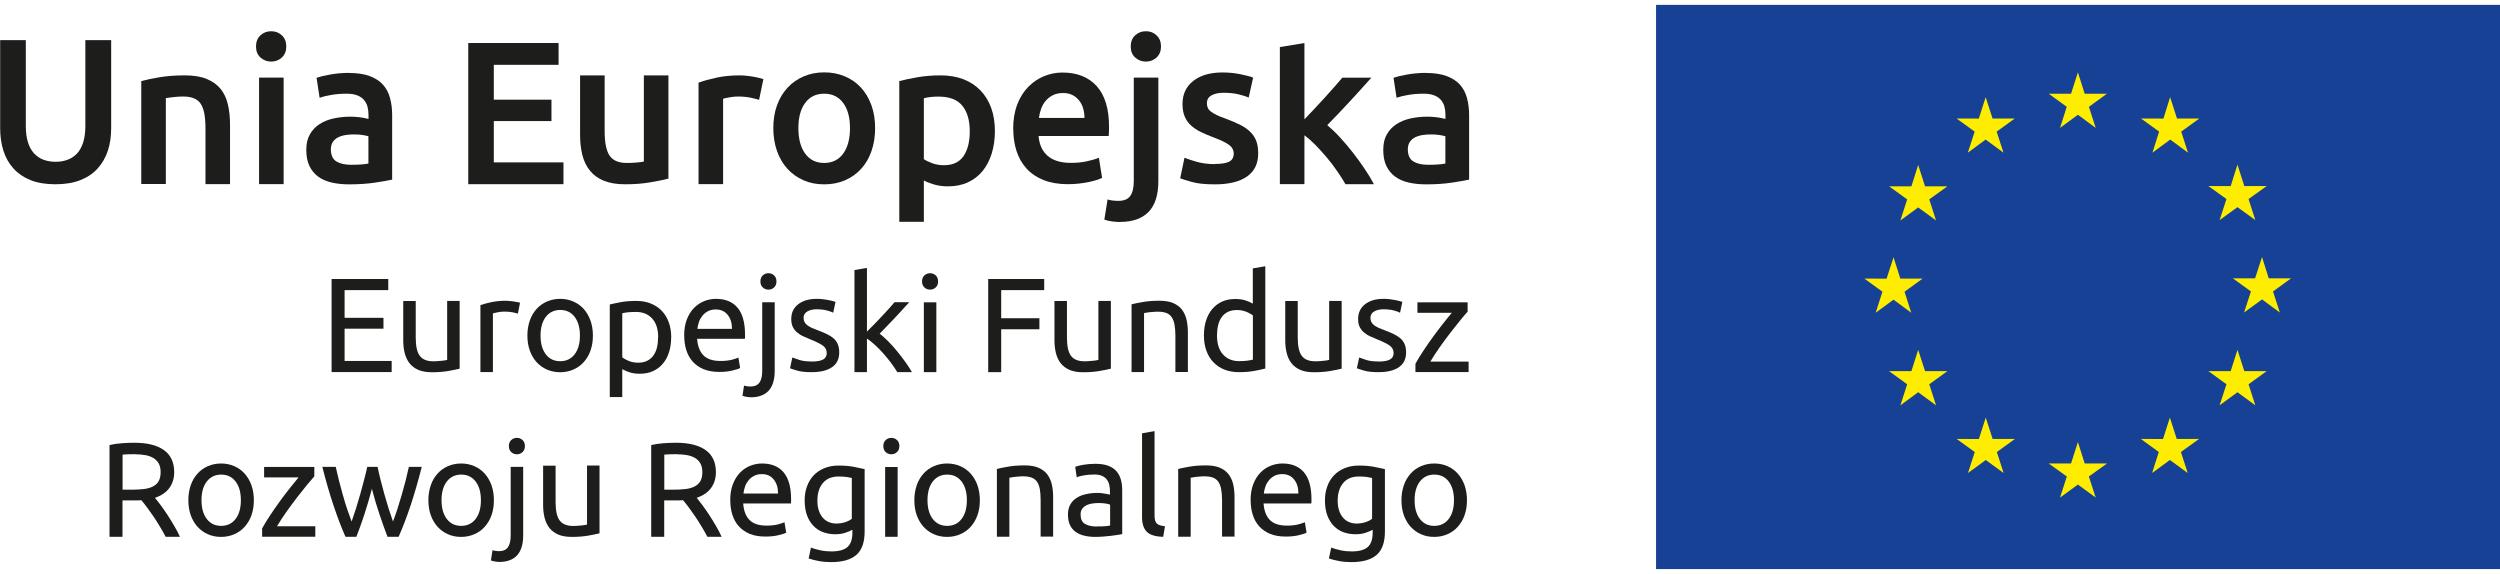 <?xml version="1.0" encoding="UTF-8"?>
<svg xmlns="http://www.w3.org/2000/svg" width="257" height="59" viewBox="0 0 257 59" fill="none">
  <g clip-path="url(#clip0_1106_1646)">
    <path d="M257.009 0.5H170.242V58.5H257.009V0.5Z" fill="#164194"></path>
    <path d="M211.772 13.146L213.609 11.799L215.437 13.146L214.739 10.98L216.593 9.633H214.306L213.609 7.441L212.903 9.633H210.607L212.461 10.98L211.772 13.146Z" fill="#FFED00"></path>
    <path d="M202.291 15.695L204.127 14.348L205.956 15.695L205.258 13.529L207.121 12.182H204.833L204.127 9.99L203.422 12.19L201.134 12.182L202.996 13.529L202.291 15.695Z" fill="#FFED00"></path>
    <path d="M197.189 16.957L196.491 19.157H194.204L196.058 20.496L195.361 22.662L197.189 21.323L199.025 22.662L198.328 20.496L200.19 19.157H197.894L197.189 16.957Z" fill="#FFED00"></path>
    <path d="M194.655 30.805L196.475 32.152L195.786 29.986L197.648 28.639H195.352L194.655 26.447L193.941 28.647L191.653 28.639L193.516 29.986L192.818 32.152L194.655 30.805Z" fill="#FFED00"></path>
    <path d="M197.895 38.154L197.189 35.963L196.492 38.154H194.196L196.058 39.502L195.361 41.667L197.189 40.32L199.026 41.667L198.328 39.502L200.191 38.154H197.895Z" fill="#FFED00"></path>
    <path d="M204.841 45.121L204.136 42.93L203.43 45.13L201.143 45.121L203.005 46.468L202.308 48.626L204.136 47.287L205.972 48.626L205.275 46.468L207.137 45.121H204.841Z" fill="#FFED00"></path>
    <path d="M214.306 47.645L213.609 45.445L212.903 47.645H210.607L212.469 48.984L211.772 51.15L213.609 49.811L215.437 51.15L214.731 48.984L216.602 47.645H214.306Z" fill="#FFED00"></path>
    <path d="M223.769 45.121L223.064 42.93L222.358 45.13L220.079 45.121L221.924 46.468L221.236 48.626L223.064 47.287L224.9 48.626L224.195 46.468L226.065 45.121H223.769Z" fill="#FFED00"></path>
    <path d="M230.717 38.154L230.011 35.963L229.314 38.154H227.026L228.88 39.502L228.174 41.667L230.011 40.32L231.848 41.667L231.15 39.502L233.013 38.154H230.717Z" fill="#FFED00"></path>
    <path d="M235.521 28.613H233.225L232.536 26.422L231.822 28.613H229.535L231.397 29.96L230.691 32.126L232.536 30.779L234.364 32.126L233.667 29.96L235.521 28.613Z" fill="#FFED00"></path>
    <path d="M228.174 22.626L230.011 21.296L231.848 22.626L231.15 20.46L233.013 19.13H230.717L230.011 16.922L229.314 19.13H227.026L228.88 20.46L228.174 22.626Z" fill="#FFED00"></path>
    <path d="M223.089 9.99L222.401 12.19L220.096 12.182L221.958 13.529L221.27 15.695L223.098 14.348L224.926 15.695L224.229 13.529L226.091 12.182H223.795L223.089 9.99Z" fill="#FFED00"></path>
    <path d="M34.089 38.257V28.682H39.914V29.824H35.424V32.672H39.421V33.789H35.424V37.106H40.263V38.249H34.089V38.257Z" fill="#1D1D1B"></path>
    <path d="M47.244 37.9C46.946 37.977 46.563 38.054 46.079 38.139C45.594 38.224 45.041 38.267 44.404 38.267C43.851 38.267 43.392 38.19 43.009 38.028C42.635 37.866 42.329 37.636 42.099 37.346C41.87 37.047 41.708 36.706 41.606 36.306C41.504 35.905 41.453 35.461 41.453 34.975V30.942H42.737V34.703C42.737 35.581 42.873 36.203 43.154 36.578C43.434 36.954 43.894 37.141 44.548 37.141C44.684 37.141 44.829 37.141 44.973 37.124C45.118 37.116 45.254 37.107 45.39 37.09C45.518 37.073 45.637 37.064 45.739 37.047C45.841 37.03 45.917 37.013 45.968 36.996V30.934H47.252V37.909L47.244 37.9Z" fill="#1D1D1B"></path>
    <path d="M52.023 30.924C52.133 30.924 52.261 30.924 52.405 30.942C52.55 30.959 52.686 30.976 52.822 30.993C52.958 31.018 53.086 31.035 53.205 31.061C53.315 31.087 53.4 31.104 53.46 31.121L53.239 32.238C53.137 32.204 52.967 32.161 52.737 32.11C52.499 32.059 52.201 32.033 51.836 32.033C51.597 32.033 51.359 32.059 51.13 32.11C50.892 32.161 50.739 32.195 50.671 32.212V38.249H49.387V31.368C49.693 31.257 50.067 31.155 50.518 31.061C50.968 30.967 51.47 30.916 52.031 30.916L52.023 30.924Z" fill="#1D1D1B"></path>
    <path d="M60.951 34.498C60.951 35.069 60.866 35.581 60.704 36.041C60.543 36.502 60.305 36.894 60.007 37.227C59.709 37.559 59.352 37.815 58.936 37.994C58.519 38.173 58.068 38.267 57.584 38.267C57.099 38.267 56.648 38.173 56.232 37.994C55.815 37.815 55.466 37.559 55.16 37.227C54.863 36.894 54.633 36.502 54.463 36.041C54.301 35.581 54.216 35.061 54.216 34.498C54.216 33.935 54.301 33.424 54.463 32.955C54.624 32.486 54.863 32.093 55.16 31.761C55.458 31.428 55.815 31.173 56.232 30.994C56.648 30.814 57.099 30.721 57.584 30.721C58.068 30.721 58.519 30.814 58.936 30.994C59.352 31.173 59.701 31.428 60.007 31.761C60.305 32.093 60.534 32.494 60.704 32.955C60.866 33.424 60.951 33.935 60.951 34.498ZM59.616 34.498C59.616 33.688 59.437 33.048 59.072 32.571C58.706 32.093 58.213 31.863 57.592 31.863C56.971 31.863 56.478 32.102 56.112 32.571C55.747 33.048 55.568 33.688 55.568 34.498C55.568 35.308 55.747 35.948 56.112 36.425C56.478 36.903 56.971 37.133 57.592 37.133C58.213 37.133 58.706 36.894 59.072 36.425C59.437 35.948 59.616 35.308 59.616 34.498Z" fill="#1D1D1B"></path>
    <path d="M68.995 34.677C68.995 35.223 68.927 35.726 68.782 36.186C68.638 36.647 68.434 37.039 68.153 37.371C67.881 37.704 67.541 37.96 67.141 38.147C66.742 38.335 66.282 38.42 65.772 38.42C65.356 38.42 64.99 38.369 64.675 38.258C64.361 38.147 64.123 38.045 63.969 37.943V40.816H62.685V31.3C62.992 31.224 63.366 31.147 63.825 31.061C64.276 30.976 64.803 30.934 65.407 30.934C65.959 30.934 66.453 31.019 66.895 31.198C67.337 31.377 67.711 31.624 68.025 31.948C68.34 32.272 68.578 32.665 68.748 33.125C68.918 33.594 69.003 34.114 69.003 34.694L68.995 34.677ZM67.66 34.677C67.66 33.841 67.456 33.193 67.039 32.741C66.623 32.289 66.078 32.068 65.39 32.068C65.007 32.068 64.701 32.085 64.488 32.11C64.276 32.136 64.097 32.17 63.969 32.204V36.732C64.123 36.86 64.352 36.988 64.641 37.107C64.939 37.226 65.254 37.286 65.602 37.286C65.968 37.286 66.282 37.218 66.546 37.081C66.81 36.945 67.022 36.766 67.184 36.527C67.345 36.288 67.473 36.016 67.541 35.7C67.617 35.385 67.651 35.044 67.651 34.668L67.66 34.677Z" fill="#1D1D1B"></path>
    <path d="M70.33 34.515C70.33 33.876 70.424 33.321 70.602 32.852C70.789 32.375 71.027 31.983 71.334 31.667C71.64 31.352 71.988 31.122 72.379 30.959C72.77 30.806 73.179 30.721 73.595 30.721C74.556 30.721 75.296 31.019 75.815 31.625C76.325 32.23 76.588 33.151 76.588 34.379V34.592C76.588 34.677 76.588 34.763 76.571 34.831H71.665C71.716 35.581 71.937 36.144 72.311 36.528C72.686 36.911 73.272 37.107 74.072 37.107C74.522 37.107 74.896 37.065 75.211 36.988C75.517 36.911 75.747 36.834 75.908 36.758L76.087 37.832C75.934 37.917 75.662 38.003 75.27 38.096C74.879 38.19 74.437 38.233 73.944 38.233C73.323 38.233 72.779 38.139 72.328 37.952C71.878 37.764 71.504 37.5 71.206 37.167C70.908 36.834 70.696 36.442 70.551 35.99C70.407 35.538 70.339 35.035 70.339 34.49L70.33 34.515ZM75.245 33.807C75.253 33.228 75.109 32.75 74.811 32.375C74.514 32 74.106 31.812 73.578 31.812C73.281 31.812 73.026 31.872 72.796 31.983C72.575 32.102 72.379 32.247 72.226 32.435C72.073 32.622 71.946 32.827 71.861 33.074C71.776 33.313 71.716 33.56 71.691 33.807H75.245Z" fill="#1D1D1B"></path>
    <path d="M77.192 40.842C77.082 40.842 76.937 40.825 76.767 40.8C76.597 40.774 76.444 40.731 76.325 40.689L76.486 39.64C76.58 39.666 76.682 39.691 76.801 39.708C76.92 39.725 77.031 39.734 77.132 39.734C77.575 39.734 77.889 39.597 78.076 39.324C78.263 39.051 78.357 38.651 78.357 38.131V31.07H79.641V38.114C79.641 39.035 79.428 39.717 79.012 40.169C78.595 40.612 77.983 40.842 77.183 40.842H77.192ZM78.995 29.774C78.765 29.774 78.57 29.698 78.408 29.544C78.246 29.391 78.17 29.186 78.17 28.93C78.17 28.674 78.246 28.47 78.408 28.316C78.57 28.163 78.765 28.086 78.995 28.086C79.224 28.086 79.42 28.163 79.581 28.316C79.743 28.47 79.82 28.674 79.82 28.93C79.82 29.186 79.743 29.391 79.581 29.544C79.42 29.698 79.224 29.774 78.995 29.774Z" fill="#1D1D1B"></path>
    <path d="M83.442 37.167C83.969 37.167 84.352 37.099 84.607 36.962C84.862 36.826 84.989 36.604 84.989 36.297C84.989 35.99 84.862 35.734 84.615 35.547C84.368 35.359 83.96 35.155 83.391 34.925C83.119 34.814 82.855 34.703 82.6 34.583C82.345 34.472 82.132 34.336 81.945 34.174C81.758 34.021 81.614 33.825 81.503 33.611C81.392 33.39 81.341 33.117 81.341 32.793C81.341 32.153 81.579 31.65 82.047 31.284C82.515 30.917 83.153 30.721 83.96 30.721C84.165 30.721 84.368 30.729 84.564 30.755C84.768 30.78 84.955 30.806 85.125 30.84C85.304 30.874 85.457 30.908 85.585 30.942C85.721 30.977 85.823 31.011 85.891 31.036L85.653 32.145C85.516 32.068 85.295 31.991 85.006 31.915C84.709 31.838 84.36 31.795 83.943 31.795C83.586 31.795 83.272 31.863 83.008 32.008C82.744 32.153 82.608 32.375 82.608 32.682C82.608 32.835 82.642 32.98 82.702 33.1C82.761 33.219 82.855 33.33 82.974 33.424C83.102 33.517 83.255 33.611 83.433 33.697C83.62 33.782 83.841 33.867 84.096 33.961C84.437 34.089 84.743 34.217 85.006 34.345C85.27 34.472 85.499 34.617 85.686 34.779C85.874 34.941 86.018 35.146 86.12 35.376C86.222 35.615 86.273 35.897 86.273 36.238C86.273 36.903 86.027 37.406 85.534 37.747C85.04 38.088 84.343 38.258 83.433 38.258C82.796 38.258 82.302 38.207 81.945 38.096C81.588 37.994 81.341 37.909 81.214 37.858L81.452 36.749C81.597 36.8 81.835 36.886 82.158 36.996C82.481 37.107 82.906 37.158 83.442 37.158V37.167Z" fill="#1D1D1B"></path>
    <path d="M90.44 34.309C90.712 34.523 91.01 34.787 91.316 35.094C91.622 35.409 91.928 35.742 92.225 36.109C92.523 36.475 92.804 36.842 93.076 37.217C93.339 37.592 93.569 37.942 93.748 38.257H92.243C92.047 37.933 91.826 37.609 91.571 37.268C91.316 36.936 91.052 36.612 90.78 36.305C90.508 35.998 90.227 35.716 89.938 35.452C89.649 35.196 89.385 34.974 89.122 34.804V38.257H87.838V27.761L89.122 27.539V34.088C89.343 33.866 89.581 33.627 89.853 33.354C90.125 33.081 90.38 32.817 90.635 32.536C90.891 32.263 91.137 31.999 91.367 31.743C91.596 31.487 91.792 31.265 91.962 31.069H93.467C93.254 31.299 93.025 31.555 92.778 31.828C92.532 32.101 92.276 32.382 92.004 32.664C91.741 32.945 91.469 33.227 91.197 33.508C90.924 33.789 90.669 34.054 90.431 34.301L90.44 34.309Z" fill="#1D1D1B"></path>
    <path d="M95.61 29.774C95.38 29.774 95.185 29.698 95.023 29.544C94.862 29.391 94.785 29.186 94.785 28.93C94.785 28.674 94.862 28.47 95.023 28.316C95.185 28.163 95.38 28.086 95.61 28.086C95.84 28.086 96.035 28.163 96.197 28.316C96.358 28.47 96.435 28.674 96.435 28.93C96.435 29.186 96.358 29.391 96.197 29.544C96.035 29.698 95.84 29.774 95.61 29.774ZM96.256 38.258H94.972V31.079H96.256V38.258Z" fill="#1D1D1B"></path>
    <path d="M101.587 38.257V28.682H107.344V29.824H102.922V32.715H106.851V33.849H102.922V38.257H101.587Z" fill="#1D1D1B"></path>
    <path d="M114.189 37.9C113.891 37.977 113.509 38.054 113.024 38.139C112.539 38.224 111.987 38.267 111.349 38.267C110.796 38.267 110.337 38.19 109.955 38.028C109.58 37.866 109.274 37.636 109.045 37.346C108.815 37.056 108.654 36.706 108.551 36.306C108.449 35.905 108.398 35.461 108.398 34.975V30.942H109.682V34.703C109.682 35.581 109.818 36.203 110.099 36.578C110.371 36.954 110.839 37.141 111.494 37.141C111.63 37.141 111.774 37.141 111.919 37.124C112.063 37.116 112.208 37.107 112.335 37.09C112.463 37.073 112.582 37.064 112.684 37.047C112.786 37.03 112.863 37.013 112.914 36.996V30.934H114.198V37.909L114.189 37.9Z" fill="#1D1D1B"></path>
    <path d="M116.324 31.283C116.621 31.206 117.004 31.129 117.497 31.044C117.982 30.959 118.543 30.916 119.181 30.916C119.751 30.916 120.227 30.993 120.601 31.155C120.975 31.317 121.281 31.538 121.502 31.828C121.723 32.118 121.885 32.468 121.978 32.869C122.072 33.269 122.114 33.721 122.114 34.207V38.241H120.83V34.48C120.83 34.037 120.796 33.662 120.737 33.346C120.677 33.031 120.575 32.783 120.439 32.587C120.303 32.391 120.116 32.255 119.887 32.169C119.657 32.084 119.368 32.042 119.036 32.042C118.9 32.042 118.756 32.042 118.611 32.059C118.467 32.067 118.322 32.076 118.194 32.093C118.058 32.11 117.939 32.127 117.837 32.144C117.735 32.161 117.659 32.178 117.608 32.187V38.249H116.324V31.274V31.283Z" fill="#1D1D1B"></path>
    <path d="M128.789 27.591L130.073 27.369V37.883C129.775 37.968 129.401 38.045 128.942 38.13C128.483 38.215 127.956 38.258 127.361 38.258C126.808 38.258 126.315 38.173 125.872 37.994C125.43 37.823 125.056 37.567 124.742 37.243C124.427 36.919 124.189 36.527 124.019 36.058C123.849 35.598 123.764 35.069 123.764 34.489C123.764 33.909 123.832 33.432 123.976 32.971C124.121 32.511 124.325 32.119 124.605 31.786C124.878 31.453 125.218 31.198 125.617 31.01C126.017 30.823 126.476 30.737 126.986 30.737C127.403 30.737 127.769 30.788 128.083 30.899C128.398 31.01 128.636 31.113 128.789 31.215V27.582V27.591ZM128.789 32.426C128.636 32.298 128.406 32.17 128.117 32.05C127.82 31.931 127.505 31.871 127.156 31.871C126.791 31.871 126.476 31.94 126.213 32.068C125.949 32.204 125.736 32.383 125.575 32.622C125.413 32.861 125.286 33.133 125.218 33.457C125.141 33.781 125.107 34.122 125.107 34.498C125.107 35.333 125.311 35.981 125.728 36.442C126.145 36.894 126.689 37.124 127.378 37.124C127.726 37.124 128.015 37.107 128.253 37.073C128.491 37.039 128.67 37.005 128.798 36.97V32.426H128.789Z" fill="#1D1D1B"></path>
    <path d="M137.913 37.9C137.616 37.977 137.233 38.054 136.748 38.139C136.264 38.224 135.711 38.267 135.073 38.267C134.52 38.267 134.061 38.19 133.679 38.028C133.304 37.866 132.998 37.636 132.769 37.346C132.539 37.056 132.378 36.706 132.276 36.306C132.174 35.905 132.123 35.461 132.123 34.975V30.942H133.407V34.703C133.407 35.581 133.543 36.203 133.823 36.578C134.095 36.954 134.563 37.141 135.218 37.141C135.354 37.141 135.498 37.141 135.643 37.124C135.787 37.116 135.932 37.107 136.06 37.09C136.187 37.073 136.306 37.064 136.408 37.047C136.51 37.03 136.587 37.013 136.638 36.996V30.934H137.922V37.909L137.913 37.9Z" fill="#1D1D1B"></path>
    <path d="M141.714 37.167C142.241 37.167 142.624 37.099 142.879 36.962C143.134 36.826 143.262 36.604 143.262 36.297C143.262 35.99 143.134 35.734 142.888 35.547C142.641 35.359 142.233 35.155 141.663 34.925C141.391 34.814 141.127 34.703 140.872 34.583C140.617 34.472 140.405 34.336 140.218 34.174C140.031 34.021 139.886 33.825 139.775 33.611C139.665 33.39 139.614 33.117 139.614 32.793C139.614 32.153 139.852 31.65 140.32 31.284C140.787 30.908 141.425 30.721 142.233 30.721C142.437 30.721 142.641 30.729 142.837 30.755C143.041 30.78 143.228 30.806 143.398 30.84C143.568 30.874 143.729 30.908 143.857 30.942C143.993 30.977 144.095 31.011 144.163 31.036L143.925 32.145C143.789 32.068 143.568 31.991 143.279 31.915C142.99 31.838 142.633 31.795 142.216 31.795C141.859 31.795 141.544 31.863 141.28 32.008C141.017 32.153 140.881 32.375 140.881 32.682C140.881 32.835 140.915 32.98 140.974 33.1C141.034 33.219 141.127 33.33 141.246 33.424C141.374 33.517 141.527 33.611 141.706 33.697C141.893 33.782 142.114 33.867 142.369 33.961C142.709 34.089 143.015 34.217 143.279 34.345C143.542 34.472 143.772 34.617 143.959 34.779C144.146 34.941 144.291 35.146 144.393 35.376C144.495 35.615 144.546 35.897 144.546 36.238C144.546 36.903 144.299 37.406 143.806 37.747C143.313 38.088 142.615 38.258 141.706 38.258C141.068 38.258 140.575 38.207 140.218 38.096C139.86 37.994 139.614 37.909 139.486 37.858L139.724 36.749C139.869 36.8 140.107 36.886 140.43 36.996C140.753 37.107 141.178 37.158 141.714 37.158V37.167Z" fill="#1D1D1B"></path>
    <path d="M150.872 32.042C150.676 32.255 150.421 32.553 150.107 32.937C149.792 33.321 149.452 33.756 149.086 34.225C148.721 34.694 148.363 35.188 147.998 35.7C147.632 36.22 147.318 36.706 147.037 37.175H150.974V38.249H145.506V37.397C145.727 36.987 146 36.544 146.323 36.058C146.646 35.572 146.977 35.086 147.335 34.6C147.692 34.114 148.032 33.662 148.372 33.235C148.704 32.809 149.001 32.442 149.248 32.153H145.71V31.078H150.872V32.042Z" fill="#1D1D1B"></path>
    <path d="M15.935 51.175C16.08 51.363 16.267 51.602 16.496 51.9C16.717 52.199 16.955 52.531 17.194 52.898C17.432 53.265 17.67 53.64 17.899 54.041C18.137 54.433 18.333 54.816 18.494 55.183H17.032C16.845 54.834 16.649 54.475 16.428 54.117C16.216 53.759 15.995 53.418 15.774 53.086C15.552 52.761 15.331 52.455 15.119 52.165C14.906 51.883 14.711 51.627 14.532 51.423C14.413 51.431 14.294 51.44 14.166 51.44H12.593V55.183H11.258V45.752C11.632 45.659 12.058 45.599 12.517 45.565C12.984 45.531 13.401 45.514 13.792 45.514C15.136 45.514 16.156 45.77 16.853 46.273C17.559 46.776 17.908 47.535 17.908 48.541C17.908 49.18 17.738 49.717 17.406 50.169C17.075 50.621 16.581 50.954 15.927 51.175H15.935ZM13.911 46.69C13.342 46.69 12.908 46.707 12.602 46.733V50.34H13.554C14.013 50.34 14.43 50.314 14.796 50.272C15.161 50.229 15.476 50.135 15.723 50.007C15.978 49.879 16.173 49.7 16.309 49.462C16.445 49.223 16.513 48.916 16.513 48.532C16.513 48.174 16.445 47.876 16.309 47.637C16.173 47.398 15.986 47.211 15.748 47.074C15.51 46.938 15.238 46.835 14.923 46.784C14.609 46.733 14.268 46.699 13.911 46.699V46.69Z" fill="#1D1D1B"></path>
    <path d="M26.096 51.424C26.096 51.995 26.011 52.507 25.85 52.967C25.688 53.428 25.45 53.82 25.152 54.153C24.855 54.485 24.498 54.741 24.081 54.92C23.664 55.099 23.214 55.193 22.729 55.193C22.244 55.193 21.794 55.108 21.377 54.92C20.96 54.741 20.612 54.485 20.306 54.153C20.008 53.82 19.779 53.428 19.608 52.967C19.447 52.507 19.362 51.987 19.362 51.424C19.362 50.861 19.447 50.349 19.608 49.88C19.77 49.412 20.008 49.019 20.306 48.687C20.603 48.354 20.96 48.098 21.377 47.919C21.794 47.74 22.244 47.647 22.729 47.647C23.214 47.647 23.664 47.74 24.081 47.919C24.498 48.098 24.846 48.354 25.152 48.687C25.45 49.019 25.68 49.42 25.85 49.88C26.011 50.349 26.096 50.861 26.096 51.424ZM24.761 51.424C24.761 50.614 24.583 49.974 24.217 49.497C23.852 49.019 23.358 48.789 22.738 48.789C22.117 48.789 21.624 49.028 21.258 49.497C20.892 49.974 20.714 50.614 20.714 51.424C20.714 52.234 20.892 52.873 21.258 53.351C21.624 53.828 22.117 54.059 22.738 54.059C23.358 54.059 23.852 53.82 24.217 53.351C24.583 52.873 24.761 52.234 24.761 51.424Z" fill="#1D1D1B"></path>
    <path d="M32.312 48.967C32.117 49.181 31.862 49.479 31.547 49.863C31.232 50.246 30.892 50.681 30.527 51.15C30.161 51.619 29.804 52.114 29.438 52.626C29.073 53.137 28.758 53.632 28.477 54.101H32.414V55.175H26.947V54.322C27.168 53.913 27.44 53.47 27.763 52.984C28.086 52.498 28.418 52.012 28.775 51.526C29.132 51.039 29.472 50.588 29.812 50.161C30.144 49.735 30.442 49.368 30.688 49.078H27.151V48.004H32.312V48.967Z" fill="#1D1D1B"></path>
    <path d="M39.838 55.184C39.583 54.519 39.31 53.76 39.021 52.908C38.732 52.055 38.469 51.168 38.231 50.247C37.992 51.168 37.729 52.055 37.448 52.908C37.168 53.76 36.896 54.519 36.632 55.184H35.518C35.093 54.238 34.685 53.155 34.277 51.935C33.868 50.716 33.494 49.412 33.137 47.996H34.515C34.608 48.431 34.719 48.9 34.846 49.403C34.974 49.906 35.11 50.418 35.255 50.921C35.399 51.424 35.544 51.919 35.705 52.387C35.867 52.856 36.011 53.266 36.147 53.615C36.3 53.18 36.453 52.728 36.606 52.242C36.76 51.757 36.904 51.27 37.04 50.776C37.176 50.281 37.312 49.804 37.431 49.326C37.559 48.849 37.661 48.405 37.754 47.996H38.817C38.902 48.414 39.004 48.857 39.123 49.326C39.242 49.804 39.37 50.281 39.506 50.776C39.642 51.27 39.787 51.757 39.94 52.242C40.093 52.728 40.246 53.18 40.399 53.615C40.535 53.266 40.679 52.856 40.833 52.387C40.986 51.919 41.13 51.432 41.283 50.921C41.428 50.418 41.564 49.906 41.7 49.403C41.828 48.9 41.938 48.431 42.032 47.996H43.358C43.001 49.403 42.618 50.716 42.219 51.935C41.81 53.155 41.402 54.229 40.977 55.184H39.863H39.838Z" fill="#1D1D1B"></path>
    <path d="M50.773 51.424C50.773 51.995 50.688 52.507 50.526 52.967C50.364 53.428 50.126 53.82 49.829 54.153C49.531 54.485 49.174 54.741 48.757 54.92C48.341 55.099 47.89 55.193 47.405 55.193C46.921 55.193 46.47 55.108 46.053 54.92C45.637 54.741 45.288 54.485 44.982 54.153C44.684 53.82 44.455 53.428 44.285 52.967C44.123 52.507 44.038 51.987 44.038 51.424C44.038 50.861 44.123 50.349 44.285 49.88C44.446 49.412 44.684 49.019 44.982 48.687C45.28 48.354 45.637 48.098 46.053 47.919C46.47 47.74 46.921 47.647 47.405 47.647C47.89 47.647 48.341 47.74 48.757 47.919C49.174 48.098 49.523 48.354 49.829 48.687C50.126 49.019 50.356 49.42 50.526 49.88C50.688 50.349 50.773 50.861 50.773 51.424ZM49.438 51.424C49.438 50.614 49.259 49.974 48.893 49.497C48.528 49.019 48.035 48.789 47.414 48.789C46.793 48.789 46.291 49.028 45.934 49.497C45.569 49.974 45.39 50.614 45.39 51.424C45.39 52.234 45.569 52.873 45.934 53.351C46.3 53.828 46.793 54.059 47.414 54.059C48.035 54.059 48.528 53.82 48.893 53.351C49.259 52.873 49.438 52.234 49.438 51.424Z" fill="#1D1D1B"></path>
    <path d="M51.334 57.768C51.223 57.768 51.078 57.751 50.908 57.725C50.73 57.7 50.585 57.657 50.466 57.614L50.628 56.566C50.721 56.591 50.823 56.617 50.943 56.634C51.062 56.651 51.172 56.66 51.274 56.66C51.716 56.66 52.031 56.523 52.218 56.25C52.405 55.977 52.499 55.577 52.499 55.056V47.996H53.782V55.039C53.782 55.96 53.57 56.642 53.153 57.094C52.737 57.538 52.124 57.768 51.325 57.768H51.334ZM53.136 46.7C52.907 46.7 52.711 46.623 52.55 46.47C52.388 46.316 52.312 46.112 52.312 45.856C52.312 45.6 52.388 45.395 52.55 45.242C52.711 45.089 52.907 45.012 53.136 45.012C53.366 45.012 53.562 45.089 53.723 45.242C53.885 45.395 53.961 45.6 53.961 45.856C53.961 46.112 53.885 46.316 53.723 46.47C53.562 46.623 53.366 46.7 53.136 46.7Z" fill="#1D1D1B"></path>
    <path d="M61.623 54.826C61.325 54.903 60.942 54.979 60.458 55.065C59.973 55.15 59.42 55.193 58.783 55.193C58.23 55.193 57.771 55.116 57.388 54.954C57.014 54.792 56.708 54.562 56.478 54.272C56.249 53.973 56.087 53.632 55.985 53.231C55.883 52.831 55.832 52.387 55.832 51.901V47.868H57.116V51.628C57.116 52.507 57.252 53.129 57.533 53.504C57.813 53.879 58.272 54.067 58.927 54.067C59.063 54.067 59.208 54.067 59.352 54.05C59.497 54.041 59.633 54.033 59.769 54.016C59.897 53.999 60.016 53.99 60.118 53.973C60.22 53.956 60.296 53.939 60.347 53.922V47.859H61.631V54.834L61.623 54.826Z" fill="#1D1D1B"></path>
    <path d="M71.623 51.175C71.767 51.363 71.954 51.602 72.184 51.9C72.405 52.199 72.643 52.531 72.881 52.898C73.119 53.265 73.357 53.64 73.587 54.041C73.825 54.433 74.02 54.816 74.182 55.183H72.719C72.532 54.834 72.337 54.475 72.116 54.117C71.903 53.759 71.682 53.418 71.461 53.086C71.24 52.761 71.019 52.455 70.806 52.165C70.594 51.883 70.398 51.627 70.219 51.423C70.1 51.431 69.981 51.44 69.854 51.44H68.281V55.183H66.946V45.752C67.32 45.659 67.745 45.599 68.204 45.565C68.672 45.531 69.089 45.514 69.48 45.514C70.823 45.514 71.844 45.77 72.541 46.273C73.247 46.776 73.595 47.535 73.595 48.541C73.595 49.18 73.425 49.717 73.094 50.169C72.762 50.621 72.269 50.954 71.614 51.175H71.623ZM69.599 46.69C69.029 46.69 68.595 46.707 68.289 46.733V50.34H69.242C69.701 50.34 70.118 50.314 70.483 50.272C70.849 50.229 71.163 50.135 71.41 50.007C71.665 49.879 71.861 49.7 71.997 49.462C72.133 49.223 72.201 48.916 72.201 48.532C72.201 48.174 72.133 47.876 71.997 47.637C71.861 47.398 71.674 47.211 71.436 47.074C71.197 46.938 70.925 46.835 70.611 46.784C70.296 46.733 69.956 46.699 69.599 46.699V46.69Z" fill="#1D1D1B"></path>
    <path d="M75.066 51.441C75.066 50.801 75.159 50.247 75.338 49.778C75.525 49.301 75.763 48.908 76.069 48.593C76.375 48.278 76.724 48.047 77.115 47.885C77.506 47.732 77.915 47.647 78.331 47.647C79.292 47.647 80.032 47.945 80.55 48.55C81.061 49.156 81.324 50.077 81.324 51.304V51.518C81.324 51.603 81.324 51.688 81.307 51.757H76.401C76.452 52.507 76.673 53.07 77.047 53.453C77.421 53.837 78.008 54.033 78.807 54.033C79.258 54.033 79.632 53.99 79.947 53.914C80.253 53.837 80.482 53.76 80.644 53.684L80.823 54.758C80.669 54.843 80.397 54.928 80.006 55.022C79.615 55.116 79.173 55.159 78.68 55.159C78.059 55.159 77.515 55.065 77.064 54.877C76.614 54.69 76.239 54.425 75.942 54.093C75.644 53.76 75.432 53.368 75.287 52.916C75.142 52.464 75.074 51.961 75.074 51.415L75.066 51.441ZM79.981 50.733C79.989 50.153 79.845 49.676 79.547 49.301C79.249 48.925 78.841 48.738 78.314 48.738C78.016 48.738 77.761 48.798 77.532 48.908C77.311 49.028 77.115 49.173 76.962 49.36C76.809 49.548 76.681 49.753 76.597 50C76.511 50.239 76.452 50.486 76.426 50.733H79.981Z" fill="#1D1D1B"></path>
    <path d="M87.591 54.468C87.481 54.544 87.268 54.638 86.953 54.749C86.639 54.868 86.265 54.92 85.848 54.92C85.431 54.92 85.006 54.851 84.632 54.715C84.249 54.579 83.918 54.365 83.637 54.075C83.356 53.786 83.127 53.427 82.965 52.993C82.804 52.558 82.719 52.046 82.719 51.449C82.719 50.92 82.795 50.443 82.957 50.008C83.11 49.573 83.34 49.19 83.637 48.874C83.935 48.559 84.3 48.311 84.734 48.132C85.168 47.953 85.652 47.859 86.197 47.859C86.792 47.859 87.311 47.902 87.761 47.987C88.203 48.072 88.577 48.158 88.884 48.226V54.638C88.884 55.747 88.603 56.548 88.033 57.043C87.463 57.537 86.605 57.785 85.44 57.785C84.989 57.785 84.564 57.751 84.164 57.674C83.765 57.597 83.416 57.512 83.127 57.41L83.365 56.292C83.62 56.395 83.935 56.48 84.309 56.565C84.683 56.651 85.066 56.685 85.474 56.685C86.239 56.685 86.783 56.531 87.123 56.233C87.455 55.926 87.625 55.448 87.625 54.783V54.476L87.591 54.468ZM87.574 49.138C87.447 49.104 87.276 49.07 87.055 49.036C86.843 49.002 86.545 48.985 86.18 48.985C85.491 48.985 84.964 49.215 84.59 49.659C84.215 50.111 84.028 50.707 84.028 51.458C84.028 51.876 84.079 52.225 84.19 52.524C84.292 52.822 84.436 53.061 84.615 53.257C84.793 53.453 84.998 53.59 85.236 53.683C85.474 53.777 85.712 53.82 85.959 53.82C86.299 53.82 86.613 53.769 86.894 53.675C87.183 53.581 87.404 53.462 87.566 53.334V49.138H87.574Z" fill="#1D1D1B"></path>
    <path d="M91.63 46.7C91.401 46.7 91.205 46.623 91.044 46.47C90.882 46.316 90.806 46.112 90.806 45.856C90.806 45.6 90.882 45.395 91.044 45.242C91.205 45.089 91.401 45.012 91.63 45.012C91.86 45.012 92.056 45.089 92.217 45.242C92.379 45.395 92.455 45.6 92.455 45.856C92.455 46.112 92.379 46.316 92.217 46.47C92.056 46.623 91.86 46.7 91.63 46.7ZM92.277 55.184H90.993V48.005H92.277V55.184Z" fill="#1D1D1B"></path>
    <path d="M100.729 51.424C100.729 51.995 100.644 52.507 100.482 52.967C100.32 53.428 100.082 53.82 99.785 54.153C99.487 54.485 99.13 54.741 98.713 54.92C98.297 55.099 97.846 55.193 97.361 55.193C96.877 55.193 96.426 55.108 96.009 54.92C95.593 54.741 95.244 54.485 94.938 54.153C94.64 53.82 94.411 53.428 94.241 52.967C94.079 52.507 93.994 51.987 93.994 51.424C93.994 50.861 94.079 50.349 94.241 49.88C94.402 49.412 94.64 49.019 94.938 48.687C95.236 48.354 95.593 48.098 96.009 47.919C96.426 47.74 96.877 47.647 97.361 47.647C97.846 47.647 98.297 47.74 98.713 47.919C99.13 48.098 99.479 48.354 99.785 48.687C100.082 49.019 100.312 49.42 100.482 49.88C100.644 50.349 100.729 50.861 100.729 51.424ZM99.394 51.424C99.394 50.614 99.215 49.974 98.85 49.497C98.484 49.019 97.991 48.789 97.37 48.789C96.749 48.789 96.256 49.028 95.89 49.497C95.525 49.974 95.346 50.614 95.346 51.424C95.346 52.234 95.525 52.873 95.89 53.351C96.256 53.828 96.749 54.059 97.37 54.059C97.991 54.059 98.492 53.82 98.85 53.351C99.215 52.873 99.394 52.234 99.394 51.424Z" fill="#1D1D1B"></path>
    <path d="M102.472 48.209C102.769 48.132 103.152 48.055 103.645 47.97C104.13 47.884 104.691 47.842 105.329 47.842C105.898 47.842 106.375 47.919 106.749 48.081C107.123 48.243 107.429 48.464 107.65 48.754C107.871 49.044 108.033 49.394 108.126 49.794C108.22 50.204 108.262 50.647 108.262 51.133V55.166H106.978V51.406C106.978 50.963 106.944 50.587 106.893 50.272C106.834 49.956 106.732 49.709 106.596 49.513C106.46 49.317 106.273 49.181 106.043 49.095C105.813 49.01 105.533 48.967 105.193 48.967C105.057 48.967 104.912 48.967 104.768 48.984C104.623 48.993 104.478 49.002 104.351 49.019C104.215 49.036 104.096 49.053 103.994 49.07C103.892 49.087 103.815 49.104 103.764 49.112V55.175H102.48V48.2L102.472 48.209Z" fill="#1D1D1B"></path>
    <path d="M112.616 47.68C113.135 47.68 113.569 47.748 113.917 47.876C114.274 48.012 114.555 48.2 114.768 48.439C114.98 48.677 115.133 48.976 115.227 49.308C115.32 49.641 115.363 50.016 115.363 50.417V54.91C115.252 54.928 115.099 54.953 114.904 54.987C114.708 55.021 114.487 55.047 114.232 55.081C113.985 55.107 113.713 55.132 113.424 55.158C113.135 55.183 112.846 55.192 112.565 55.192C112.157 55.192 111.791 55.149 111.451 55.064C111.111 54.979 110.814 54.851 110.567 54.672C110.32 54.493 110.125 54.254 109.989 53.964C109.853 53.666 109.785 53.316 109.785 52.898C109.785 52.48 109.861 52.165 110.023 51.875C110.184 51.585 110.405 51.355 110.678 51.184C110.95 51.005 111.273 50.877 111.638 50.8C112.004 50.715 112.395 50.673 112.795 50.673C112.922 50.673 113.058 50.673 113.194 50.69C113.33 50.707 113.467 50.724 113.586 50.749C113.713 50.775 113.815 50.792 113.909 50.809C114.002 50.826 114.062 50.843 114.104 50.852V50.494C114.104 50.28 114.079 50.076 114.036 49.863C113.994 49.658 113.909 49.47 113.79 49.308C113.671 49.146 113.509 49.018 113.305 48.925C113.101 48.831 112.829 48.78 112.497 48.78C112.072 48.78 111.706 48.814 111.392 48.873C111.077 48.933 110.839 48.993 110.686 49.061L110.533 47.995C110.695 47.918 110.975 47.85 111.358 47.782C111.74 47.714 112.157 47.68 112.608 47.68H112.616ZM112.727 54.117C113.033 54.117 113.296 54.117 113.535 54.1C113.773 54.083 113.96 54.058 114.121 54.024V51.883C114.028 51.841 113.883 51.798 113.671 51.764C113.467 51.73 113.211 51.713 112.922 51.713C112.727 51.713 112.523 51.73 112.31 51.755C112.098 51.781 111.893 51.841 111.715 51.926C111.536 52.011 111.383 52.131 111.264 52.284C111.145 52.438 111.086 52.634 111.086 52.89C111.086 53.35 111.23 53.666 111.528 53.853C111.825 54.032 112.225 54.126 112.727 54.126V54.117Z" fill="#1D1D1B"></path>
    <path d="M119.58 55.184C118.789 55.166 118.228 54.996 117.896 54.672C117.565 54.348 117.403 53.845 117.403 53.163V44.542L118.687 44.32V52.95C118.687 53.163 118.704 53.333 118.738 53.478C118.772 53.615 118.832 53.725 118.917 53.811C119.002 53.896 119.112 53.956 119.249 53.998C119.385 54.041 119.555 54.075 119.759 54.101L119.58 55.175V55.184Z" fill="#1D1D1B"></path>
    <path d="M121.119 48.209C121.417 48.132 121.799 48.055 122.293 47.97C122.786 47.884 123.338 47.842 123.976 47.842C124.546 47.842 125.022 47.919 125.396 48.081C125.77 48.243 126.076 48.464 126.298 48.754C126.519 49.044 126.68 49.394 126.774 49.794C126.867 50.195 126.91 50.647 126.91 51.133V55.166H125.626V51.406C125.626 50.963 125.592 50.587 125.532 50.272C125.473 49.956 125.371 49.709 125.235 49.513C125.099 49.317 124.912 49.181 124.682 49.095C124.452 49.01 124.172 48.967 123.832 48.967C123.696 48.967 123.551 48.967 123.406 48.984C123.262 48.993 123.117 49.002 122.99 49.019C122.854 49.036 122.735 49.053 122.633 49.07C122.531 49.087 122.454 49.104 122.403 49.112V55.175H121.119V48.2V48.209Z" fill="#1D1D1B"></path>
    <path d="M128.56 51.441C128.56 50.801 128.653 50.247 128.832 49.778C129.019 49.301 129.257 48.908 129.563 48.593C129.869 48.278 130.218 48.047 130.609 47.885C131 47.732 131.408 47.647 131.825 47.647C132.786 47.647 133.525 47.945 134.044 48.55C134.554 49.156 134.818 50.077 134.818 51.304V51.518C134.818 51.603 134.818 51.688 134.801 51.757H129.895C129.946 52.507 130.167 53.07 130.541 53.453C130.915 53.837 131.502 54.033 132.301 54.033C132.752 54.033 133.126 53.99 133.44 53.914C133.746 53.837 133.976 53.76 134.138 53.684L134.316 54.758C134.163 54.843 133.891 54.928 133.5 55.022C133.109 55.116 132.667 55.159 132.173 55.159C131.553 55.159 131.008 55.065 130.558 54.877C130.107 54.69 129.733 54.425 129.435 54.093C129.138 53.76 128.925 53.368 128.781 52.916C128.636 52.464 128.568 51.961 128.568 51.415L128.56 51.441ZM133.474 50.733C133.483 50.153 133.338 49.676 133.041 49.301C132.743 48.925 132.335 48.738 131.808 48.738C131.51 48.738 131.255 48.798 131.025 48.908C130.804 49.028 130.609 49.173 130.456 49.36C130.303 49.548 130.175 49.753 130.09 50C130.005 50.239 129.946 50.486 129.92 50.733H133.474Z" fill="#1D1D1B"></path>
    <path d="M141.076 54.468C140.966 54.544 140.753 54.638 140.439 54.749C140.124 54.868 139.75 54.92 139.333 54.92C138.917 54.92 138.491 54.851 138.117 54.715C137.735 54.579 137.403 54.365 137.122 54.075C136.842 53.786 136.612 53.427 136.451 52.993C136.289 52.558 136.204 52.046 136.204 51.449C136.204 50.92 136.281 50.443 136.442 50.008C136.595 49.573 136.825 49.19 137.122 48.874C137.42 48.559 137.786 48.311 138.219 48.132C138.653 47.953 139.138 47.859 139.682 47.859C140.277 47.859 140.796 47.902 141.246 47.987C141.689 48.072 142.063 48.158 142.369 48.226V54.638C142.369 55.747 142.088 56.548 141.519 57.043C140.949 57.537 140.09 57.785 138.925 57.785C138.474 57.785 138.049 57.751 137.65 57.674C137.25 57.597 136.901 57.512 136.612 57.41L136.85 56.292C137.105 56.395 137.42 56.48 137.794 56.565C138.168 56.651 138.551 56.685 138.959 56.685C139.724 56.685 140.269 56.531 140.609 56.233C140.94 55.926 141.11 55.448 141.11 54.783V54.476L141.076 54.468ZM141.059 49.138C140.932 49.104 140.762 49.07 140.541 49.036C140.328 49.002 140.031 48.985 139.665 48.985C138.976 48.985 138.449 49.215 138.075 49.659C137.701 50.111 137.514 50.707 137.514 51.458C137.514 51.876 137.565 52.225 137.675 52.524C137.777 52.822 137.922 53.061 138.1 53.257C138.279 53.453 138.483 53.59 138.721 53.683C138.959 53.777 139.197 53.82 139.444 53.82C139.784 53.82 140.099 53.769 140.379 53.675C140.668 53.581 140.889 53.462 141.051 53.334V49.138H141.059Z" fill="#1D1D1B"></path>
    <path d="M150.804 51.424C150.804 51.995 150.719 52.507 150.557 52.967C150.396 53.428 150.158 53.82 149.86 54.153C149.562 54.485 149.205 54.741 148.789 54.92C148.372 55.099 147.921 55.193 147.437 55.193C146.952 55.193 146.501 55.108 146.085 54.92C145.668 54.741 145.319 54.485 145.013 54.153C144.716 53.82 144.486 53.428 144.316 52.967C144.154 52.507 144.069 51.987 144.069 51.424C144.069 50.861 144.154 50.349 144.316 49.88C144.477 49.412 144.716 49.019 145.013 48.687C145.311 48.354 145.668 48.098 146.085 47.919C146.501 47.74 146.952 47.647 147.437 47.647C147.921 47.647 148.372 47.74 148.789 47.919C149.205 48.098 149.554 48.354 149.86 48.687C150.158 49.019 150.387 49.42 150.557 49.88C150.719 50.349 150.804 50.861 150.804 51.424ZM149.469 51.424C149.469 50.614 149.29 49.974 148.925 49.497C148.559 49.019 148.066 48.789 147.445 48.789C146.824 48.789 146.331 49.028 145.966 49.497C145.6 49.974 145.421 50.614 145.421 51.424C145.421 52.234 145.6 52.873 145.966 53.351C146.331 53.828 146.824 54.059 147.445 54.059C148.066 54.059 148.559 53.82 148.925 53.351C149.29 52.873 149.469 52.234 149.469 51.424Z" fill="#1D1D1B"></path>
    <path d="M5.68 18.943C4.694 18.943 3.844 18.798 3.138 18.517C2.423 18.227 1.837 17.826 1.378 17.314C0.91 16.794 0.57 16.189 0.349 15.489C0.128 14.79 0.017 14.023 0.017 13.187V4.123H2.653V12.94C2.653 13.596 2.73 14.159 2.874 14.628C3.019 15.097 3.231 15.472 3.503 15.771C3.775 16.061 4.099 16.282 4.464 16.419C4.83 16.555 5.247 16.632 5.706 16.632C6.165 16.632 6.582 16.564 6.956 16.419C7.33 16.282 7.653 16.061 7.925 15.771C8.197 15.481 8.401 15.097 8.554 14.628C8.699 14.159 8.775 13.596 8.775 12.94V4.123H11.428V13.187C11.428 14.023 11.318 14.79 11.088 15.489C10.859 16.189 10.51 16.794 10.042 17.314C9.575 17.834 8.979 18.235 8.257 18.517C7.534 18.806 6.675 18.943 5.689 18.943H5.68Z" fill="#1D1D1B"></path>
    <path d="M14.532 8.336C15.017 8.2 15.654 8.064 16.428 7.936C17.21 7.808 18.069 7.748 19.013 7.748C19.906 7.748 20.646 7.867 21.25 8.115C21.845 8.362 22.321 8.703 22.678 9.138C23.035 9.581 23.282 10.11 23.426 10.732C23.571 11.355 23.647 12.037 23.647 12.77V18.927H21.122V13.171C21.122 12.583 21.079 12.088 21.003 11.67C20.926 11.261 20.799 10.92 20.629 10.664C20.459 10.408 20.221 10.221 19.923 10.101C19.625 9.982 19.26 9.922 18.826 9.922C18.503 9.922 18.171 9.939 17.823 9.982C17.474 10.025 17.219 10.059 17.049 10.084V18.918H14.523V8.336H14.532Z" fill="#1D1D1B"></path>
    <path d="M29.43 4.78C29.43 5.257 29.276 5.633 28.97 5.914C28.664 6.195 28.299 6.332 27.882 6.332C27.465 6.332 27.083 6.195 26.777 5.914C26.47 5.633 26.317 5.257 26.317 4.78C26.317 4.302 26.47 3.91 26.777 3.629C27.083 3.347 27.448 3.211 27.882 3.211C28.316 3.211 28.664 3.347 28.97 3.629C29.276 3.91 29.43 4.294 29.43 4.78ZM29.157 18.926H26.632V7.977H29.157V18.926Z" fill="#1D1D1B"></path>
    <path d="M35.883 7.501C36.717 7.501 37.422 7.603 37.992 7.816C38.562 8.029 39.021 8.319 39.361 8.694C39.701 9.07 39.948 9.53 40.093 10.067C40.237 10.604 40.314 11.193 40.314 11.832V18.466C39.922 18.552 39.336 18.654 38.553 18.773C37.771 18.893 36.878 18.952 35.892 18.952C35.237 18.952 34.642 18.893 34.098 18.765C33.554 18.637 33.094 18.441 32.712 18.159C32.329 17.878 32.032 17.52 31.81 17.068C31.598 16.625 31.487 16.07 31.487 15.414C31.487 14.757 31.606 14.254 31.853 13.819C32.099 13.384 32.423 13.035 32.848 12.762C33.264 12.489 33.749 12.293 34.302 12.174C34.855 12.054 35.424 11.994 36.028 11.994C36.309 11.994 36.598 12.011 36.904 12.046C37.21 12.08 37.533 12.139 37.882 12.225V11.807C37.882 11.517 37.848 11.236 37.78 10.971C37.712 10.707 37.584 10.477 37.414 10.272C37.244 10.067 37.006 9.914 36.725 9.803C36.436 9.692 36.079 9.632 35.654 9.632C35.067 9.632 34.531 9.675 34.047 9.76C33.562 9.846 33.162 9.939 32.856 10.05L32.542 7.995C32.865 7.884 33.324 7.774 33.936 7.663C34.548 7.552 35.203 7.492 35.901 7.492L35.883 7.501ZM36.096 16.94C36.878 16.94 37.465 16.897 37.873 16.812V14.007C37.737 13.964 37.533 13.921 37.27 13.879C37.006 13.836 36.717 13.819 36.394 13.819C36.113 13.819 35.832 13.836 35.552 13.879C35.263 13.921 35.008 13.998 34.778 14.109C34.548 14.22 34.361 14.382 34.225 14.578C34.089 14.783 34.013 15.039 34.013 15.345C34.013 15.942 34.2 16.36 34.574 16.59C34.948 16.821 35.458 16.94 36.096 16.94Z" fill="#1D1D1B"></path>
    <path d="M48.137 18.926V4.422H57.422V6.664H50.764V10.246H56.691V12.446H50.764V16.692H57.924V18.935H48.137V18.926Z" fill="#1D1D1B"></path>
    <path d="M68.714 18.364C68.23 18.492 67.592 18.62 66.818 18.748C66.036 18.884 65.185 18.944 64.25 18.944C63.374 18.944 62.643 18.816 62.048 18.569C61.453 18.321 60.985 17.972 60.628 17.52C60.271 17.076 60.016 16.539 59.862 15.917C59.709 15.294 59.633 14.612 59.633 13.879V7.748H62.158V13.487C62.158 14.655 62.328 15.499 62.668 16.002C63.009 16.505 63.604 16.753 64.454 16.753C64.76 16.753 65.083 16.735 65.424 16.71C65.764 16.684 66.019 16.65 66.189 16.608V7.748H68.714V18.364Z" fill="#1D1D1B"></path>
    <path d="M78.025 10.264C77.813 10.195 77.524 10.118 77.158 10.042C76.792 9.965 76.359 9.922 75.874 9.922C75.594 9.922 75.296 9.948 74.99 10.008C74.675 10.067 74.454 10.11 74.335 10.153V18.927H71.81V8.498C72.294 8.319 72.906 8.149 73.638 7.987C74.369 7.825 75.177 7.748 76.07 7.748C76.24 7.748 76.435 7.757 76.656 7.782C76.877 7.799 77.099 7.833 77.328 7.867C77.549 7.902 77.77 7.944 77.974 7.995C78.178 8.046 78.349 8.089 78.476 8.132L78.034 10.264H78.025Z" fill="#1D1D1B"></path>
    <path d="M89.963 13.169C89.963 14.031 89.836 14.824 89.589 15.531C89.343 16.239 88.986 16.853 88.526 17.356C88.067 17.859 87.515 18.252 86.868 18.533C86.222 18.814 85.508 18.951 84.725 18.951C83.943 18.951 83.237 18.814 82.6 18.533C81.962 18.252 81.409 17.859 80.95 17.356C80.491 16.853 80.134 16.248 79.879 15.531C79.624 14.815 79.496 14.031 79.496 13.169C79.496 12.308 79.624 11.515 79.879 10.816C80.134 10.108 80.499 9.511 80.967 9.008C81.435 8.505 81.987 8.122 82.625 7.849C83.263 7.576 83.969 7.439 84.734 7.439C85.499 7.439 86.205 7.576 86.851 7.849C87.498 8.122 88.05 8.505 88.51 9.008C88.969 9.511 89.326 10.117 89.581 10.816C89.836 11.524 89.963 12.308 89.963 13.169ZM87.379 13.169C87.379 12.078 87.149 11.217 86.681 10.586C86.214 9.955 85.567 9.631 84.725 9.631C83.884 9.631 83.237 9.946 82.77 10.586C82.302 11.217 82.073 12.078 82.073 13.169C82.073 14.261 82.302 15.148 82.77 15.787C83.237 16.427 83.884 16.751 84.725 16.751C85.567 16.751 86.214 16.427 86.681 15.787C87.149 15.148 87.379 14.27 87.379 13.169Z" fill="#1D1D1B"></path>
    <path d="M102.276 13.461C102.276 14.297 102.166 15.064 101.953 15.763C101.741 16.462 101.426 17.059 101.026 17.562C100.618 18.066 100.117 18.458 99.513 18.739C98.909 19.021 98.22 19.157 97.455 19.157C96.936 19.157 96.469 19.097 96.035 18.97C95.602 18.841 95.253 18.705 94.972 18.552V22.798H92.447V8.336C92.966 8.2 93.595 8.064 94.343 7.936C95.091 7.808 95.891 7.748 96.724 7.748C97.557 7.748 98.356 7.884 99.045 8.149C99.725 8.413 100.304 8.797 100.788 9.291C101.265 9.786 101.639 10.383 101.894 11.091C102.149 11.798 102.276 12.591 102.276 13.47V13.461ZM99.692 13.504C99.692 12.37 99.436 11.491 98.926 10.869C98.416 10.238 97.6 9.931 96.477 9.931C96.239 9.931 95.993 9.939 95.737 9.965C95.482 9.982 95.227 10.033 94.972 10.101V16.36C95.193 16.514 95.491 16.659 95.857 16.787C96.222 16.923 96.622 16.983 97.038 16.983C97.957 16.983 98.629 16.667 99.054 16.045C99.479 15.414 99.692 14.57 99.692 13.512V13.504Z" fill="#1D1D1B"></path>
    <path d="M104.155 13.255C104.155 12.292 104.3 11.448 104.58 10.723C104.861 9.998 105.244 9.393 105.72 8.915C106.196 8.438 106.732 8.071 107.344 7.824C107.956 7.576 108.585 7.457 109.223 7.457C110.728 7.457 111.902 7.926 112.743 8.855C113.585 9.793 114.01 11.183 114.01 13.042C114.01 13.179 114.01 13.341 114.002 13.511C114.002 13.682 113.985 13.844 113.968 13.98H106.766C106.834 14.858 107.148 15.54 107.693 16.018C108.245 16.496 109.036 16.743 110.082 16.743C110.694 16.743 111.255 16.692 111.766 16.572C112.276 16.461 112.675 16.342 112.965 16.214L113.296 18.286C113.16 18.354 112.965 18.431 112.726 18.508C112.48 18.585 112.208 18.653 111.893 18.721C111.579 18.781 111.238 18.84 110.881 18.875C110.516 18.917 110.15 18.934 109.776 18.934C108.815 18.934 107.982 18.789 107.267 18.508C106.562 18.218 105.975 17.826 105.516 17.314C105.057 16.802 104.716 16.206 104.495 15.515C104.274 14.824 104.164 14.065 104.164 13.247L104.155 13.255ZM111.485 12.121C111.485 11.772 111.434 11.439 111.34 11.124C111.247 10.808 111.102 10.535 110.915 10.305C110.728 10.075 110.499 9.896 110.227 9.759C109.954 9.623 109.631 9.563 109.257 9.563C108.883 9.563 108.526 9.64 108.237 9.785C107.948 9.93 107.701 10.126 107.497 10.365C107.293 10.604 107.14 10.876 107.029 11.183C106.919 11.49 106.842 11.806 106.8 12.121H111.494H111.485Z" fill="#1D1D1B"></path>
    <path d="M115.158 22.823C114.98 22.823 114.725 22.806 114.393 22.772C114.07 22.738 113.781 22.669 113.526 22.576L113.858 20.503C114.164 20.597 114.529 20.648 114.963 20.648C115.55 20.648 115.958 20.478 116.196 20.137C116.434 19.796 116.553 19.284 116.553 18.602V7.977H119.078V18.628C119.078 20.052 118.738 21.1 118.067 21.791C117.395 22.473 116.417 22.814 115.158 22.814V22.823ZM119.351 4.78C119.351 5.257 119.198 5.633 118.891 5.914C118.585 6.195 118.22 6.332 117.803 6.332C117.386 6.332 117.004 6.195 116.698 5.914C116.391 5.633 116.238 5.257 116.238 4.78C116.238 4.302 116.391 3.91 116.698 3.629C117.004 3.347 117.369 3.211 117.803 3.211C118.237 3.211 118.585 3.347 118.891 3.629C119.198 3.91 119.351 4.294 119.351 4.78Z" fill="#1D1D1B"></path>
    <path d="M124.903 16.854C125.575 16.854 126.06 16.778 126.366 16.616C126.672 16.454 126.825 16.181 126.825 15.789C126.825 15.422 126.663 15.123 126.332 14.885C126.009 14.646 125.464 14.39 124.716 14.109C124.257 13.938 123.832 13.759 123.449 13.572C123.066 13.384 122.735 13.162 122.454 12.915C122.174 12.668 121.952 12.361 121.799 12.003C121.638 11.645 121.561 11.21 121.561 10.698C121.561 9.692 121.927 8.899 122.667 8.319C123.407 7.739 124.41 7.449 125.668 7.449C126.306 7.449 126.918 7.509 127.505 7.628C128.092 7.748 128.525 7.859 128.823 7.978L128.364 10.033C128.083 9.905 127.726 9.794 127.301 9.692C126.867 9.589 126.366 9.538 125.796 9.538C125.277 9.538 124.861 9.624 124.546 9.803C124.223 9.982 124.07 10.246 124.07 10.613C124.07 10.792 124.104 10.954 124.163 11.09C124.223 11.227 124.333 11.363 124.486 11.474C124.639 11.593 124.844 11.713 125.09 11.832C125.337 11.951 125.643 12.071 126.009 12.199C126.604 12.42 127.114 12.642 127.531 12.855C127.947 13.068 128.296 13.316 128.559 13.589C128.832 13.861 129.027 14.168 129.155 14.518C129.282 14.868 129.342 15.285 129.342 15.771C129.342 16.82 128.959 17.613 128.185 18.151C127.412 18.688 126.306 18.952 124.878 18.952C123.917 18.952 123.143 18.875 122.556 18.713C121.969 18.551 121.561 18.423 121.323 18.329L121.765 16.215C122.14 16.368 122.59 16.513 123.109 16.658C123.628 16.795 124.223 16.871 124.895 16.871L124.903 16.854Z" fill="#1D1D1B"></path>
    <path d="M134.112 12.25C134.435 11.917 134.776 11.559 135.133 11.175C135.498 10.791 135.847 10.408 136.196 10.024C136.544 9.64 136.876 9.274 137.19 8.916C137.505 8.557 137.769 8.25 137.99 7.986H140.974C140.277 8.771 139.546 9.581 138.772 10.416C137.998 11.252 137.224 12.07 136.442 12.864C136.859 13.213 137.301 13.631 137.76 14.134C138.219 14.629 138.661 15.157 139.095 15.711C139.529 16.266 139.928 16.828 140.303 17.383C140.677 17.937 140.991 18.457 141.238 18.935H138.313C138.066 18.5 137.777 18.048 137.446 17.57C137.122 17.093 136.765 16.632 136.391 16.189C136.017 15.746 135.634 15.319 135.243 14.918C134.852 14.518 134.469 14.185 134.095 13.904V18.926H131.57V4.84L134.095 4.422V12.25H134.112Z" fill="#1D1D1B"></path>
    <path d="M146.595 7.501C147.428 7.501 148.134 7.603 148.704 7.816C149.273 8.029 149.733 8.319 150.073 8.694C150.413 9.07 150.659 9.53 150.804 10.067C150.949 10.604 151.025 11.193 151.025 11.832V18.466C150.634 18.552 150.047 18.654 149.265 18.773C148.483 18.893 147.59 18.952 146.603 18.952C145.949 18.952 145.353 18.893 144.809 18.765C144.265 18.637 143.806 18.441 143.423 18.159C143.041 17.878 142.743 17.52 142.522 17.068C142.309 16.625 142.199 16.07 142.199 15.414C142.199 14.757 142.318 14.254 142.564 13.819C142.811 13.384 143.134 13.035 143.559 12.762C143.976 12.489 144.461 12.293 145.013 12.174C145.566 12.054 146.136 11.994 146.739 11.994C147.02 11.994 147.309 12.011 147.615 12.046C147.921 12.08 148.244 12.139 148.593 12.225V11.807C148.593 11.517 148.559 11.236 148.491 10.971C148.423 10.707 148.296 10.477 148.125 10.272C147.947 10.067 147.717 9.914 147.437 9.803C147.148 9.692 146.79 9.632 146.365 9.632C145.779 9.632 145.243 9.675 144.758 9.76C144.274 9.846 143.874 9.939 143.568 10.05L143.253 7.995C143.576 7.884 144.035 7.774 144.648 7.663C145.26 7.552 145.915 7.492 146.612 7.492L146.595 7.501ZM146.807 16.94C147.59 16.94 148.176 16.897 148.585 16.812V14.007C148.449 13.964 148.244 13.921 147.981 13.879C147.717 13.836 147.428 13.819 147.105 13.819C146.824 13.819 146.544 13.836 146.263 13.879C145.974 13.921 145.719 13.998 145.489 14.109C145.26 14.22 145.073 14.382 144.937 14.578C144.801 14.783 144.724 15.039 144.724 15.345C144.724 15.942 144.911 16.36 145.285 16.59C145.66 16.821 146.17 16.94 146.807 16.94Z" fill="#1D1D1B"></path>
  </g>
  <defs>
    <clipPath id="clip0_1106_1646">
      <rect width="257" height="58" fill="white" transform="translate(0 0.5)"></rect>
    </clipPath>
  </defs>
</svg>
